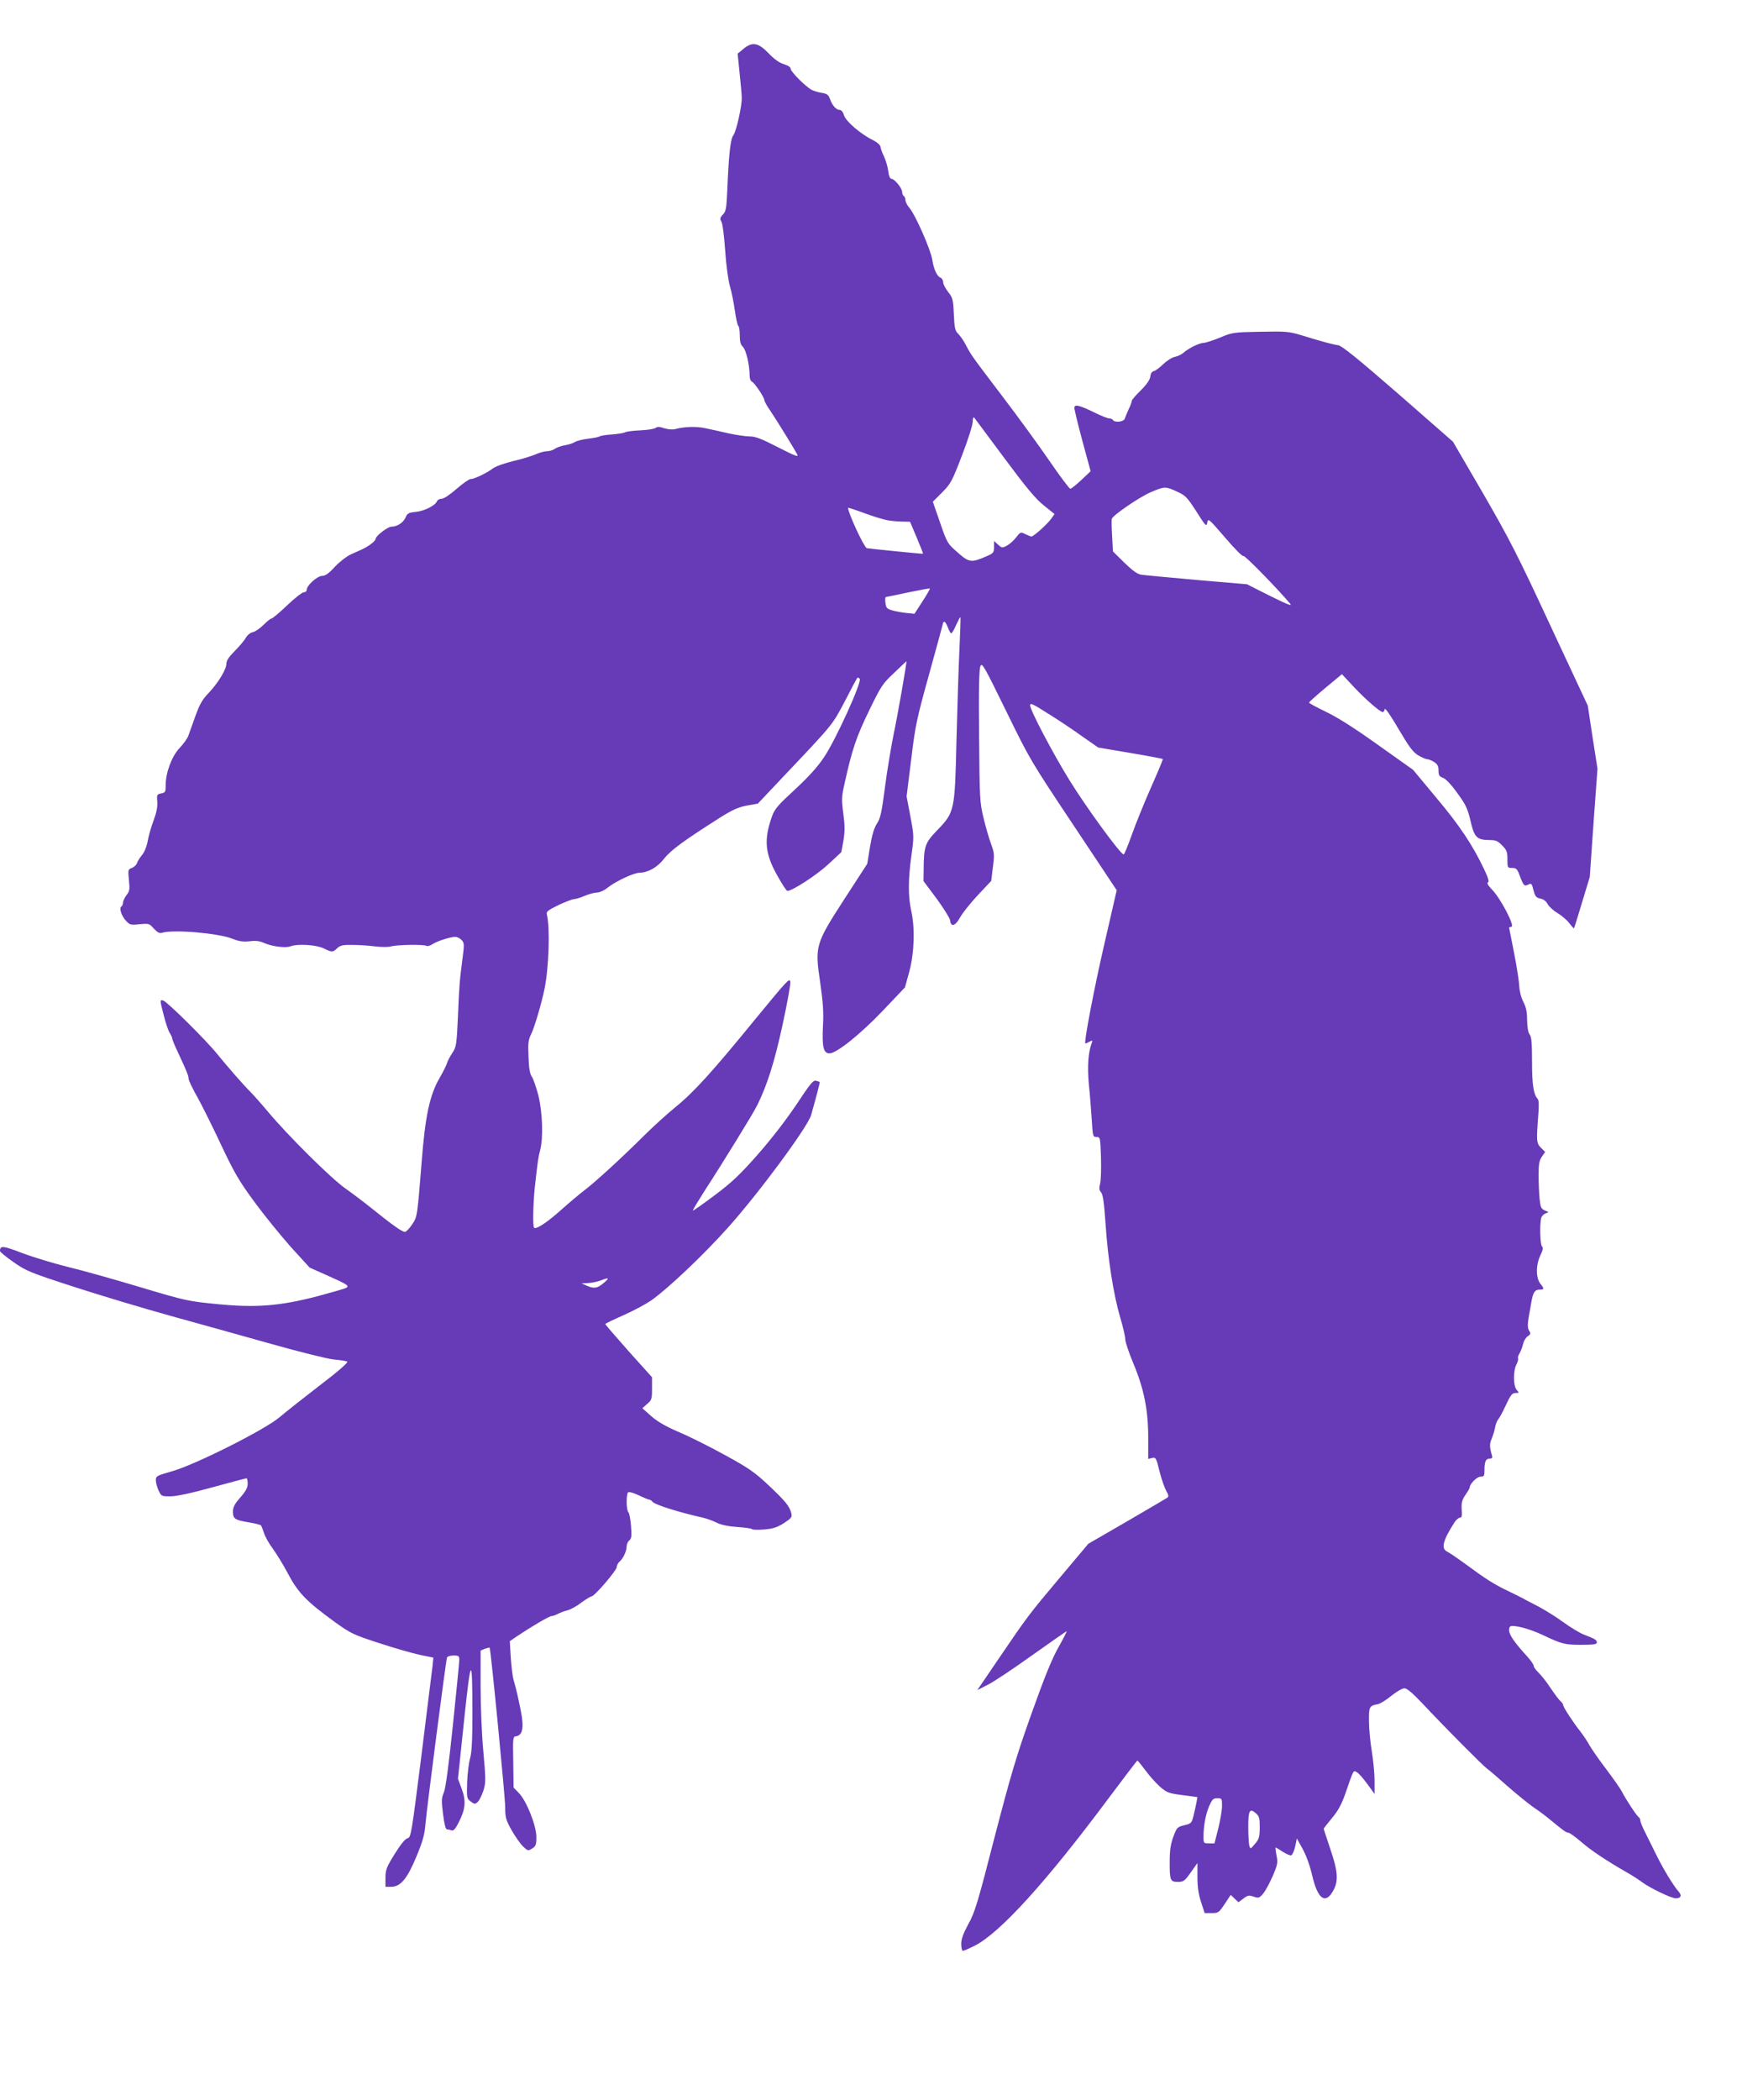 <?xml version="1.0" standalone="no"?>
<!DOCTYPE svg PUBLIC "-//W3C//DTD SVG 20010904//EN"
 "http://www.w3.org/TR/2001/REC-SVG-20010904/DTD/svg10.dtd">
<svg version="1.0" xmlns="http://www.w3.org/2000/svg"
 width="1062pt" height="1280pt" viewBox="0 0 1062 1280"
 preserveAspectRatio="xMidYMid meet">
<g transform="translate(0,1280) scale(0.1,-0.1)"
fill="#673ab7" stroke="none">
<path d="M4531 12501 l-34 -28 12 -119 c7 -65 13 -132 13 -149 2 -49 -34 -209
-51 -229 -17 -20 -28 -113 -37 -331 -5 -115 -8 -133 -27 -153 -18 -19 -19 -26
-9 -43 7 -10 17 -89 23 -177 6 -90 19 -182 29 -217 10 -33 23 -99 30 -148 7
-48 16 -90 21 -93 5 -3 9 -29 9 -58 0 -39 5 -57 19 -70 19 -18 41 -110 41
-175 0 -17 6 -34 14 -37 15 -6 76 -96 76 -113 0 -7 17 -38 39 -69 38 -57 137
-217 161 -261 10 -19 -9 -12 -117 43 -101 52 -137 66 -173 66 -24 0 -83 9
-130 19 -47 11 -110 25 -140 31 -54 12 -125 10 -183 -5 -17 -5 -45 -2 -68 5
-28 10 -42 10 -52 2 -7 -6 -49 -13 -93 -15 -45 -2 -86 -7 -93 -12 -7 -4 -43
-10 -80 -13 -36 -2 -70 -8 -76 -12 -5 -4 -37 -10 -70 -14 -33 -4 -69 -13 -80
-20 -11 -7 -39 -17 -62 -20 -23 -4 -49 -14 -60 -21 -10 -8 -31 -15 -47 -15
-16 0 -48 -9 -70 -19 -23 -10 -84 -29 -136 -41 -53 -13 -108 -32 -125 -45 -39
-29 -114 -65 -136 -65 -10 0 -48 -27 -86 -60 -40 -35 -77 -60 -91 -60 -12 0
-25 -7 -28 -15 -10 -26 -77 -60 -129 -65 -44 -4 -52 -9 -63 -35 -14 -31 -51
-55 -85 -55 -23 0 -97 -57 -97 -74 0 -13 -40 -44 -80 -63 -14 -6 -46 -21 -71
-32 -26 -12 -70 -46 -98 -76 -36 -40 -58 -55 -77 -55 -29 0 -94 -58 -94 -84 0
-9 -8 -16 -18 -16 -10 0 -56 -36 -102 -80 -46 -44 -89 -80 -95 -80 -6 0 -28
-18 -49 -39 -21 -21 -50 -41 -65 -44 -15 -3 -34 -18 -44 -37 -10 -17 -41 -53
-68 -80 -35 -35 -49 -57 -49 -77 -1 -35 -51 -117 -111 -180 -36 -37 -53 -68
-78 -138 -18 -49 -37 -103 -43 -120 -6 -16 -30 -50 -54 -75 -47 -50 -84 -149
-84 -226 0 -41 -2 -45 -28 -50 -25 -5 -27 -8 -23 -51 2 -31 -5 -66 -22 -112
-14 -36 -30 -92 -36 -124 -6 -35 -20 -70 -35 -88 -13 -16 -28 -38 -31 -50 -4
-11 -18 -24 -31 -29 -24 -9 -24 -12 -18 -74 6 -57 4 -68 -15 -92 -11 -15 -21
-35 -21 -45 0 -10 -5 -21 -10 -24 -15 -10 0 -57 28 -87 23 -25 29 -27 83 -21
56 5 59 5 87 -27 23 -24 35 -30 51 -25 67 21 343 -2 429 -37 40 -16 65 -19
104 -15 35 5 61 2 87 -10 50 -22 131 -32 161 -21 43 17 157 10 203 -12 51 -25
56 -25 83 1 18 17 35 21 91 20 37 0 100 -4 138 -9 42 -5 82 -5 100 0 35 10
199 13 215 3 6 -4 22 1 36 10 29 19 109 45 140 45 11 0 29 -9 39 -20 15 -17
16 -27 6 -102 -19 -145 -21 -169 -29 -360 -8 -176 -10 -189 -34 -225 -14 -21
-29 -49 -33 -63 -4 -14 -24 -54 -45 -90 -61 -106 -88 -232 -110 -520 -26 -324
-26 -326 -57 -372 -16 -24 -35 -44 -43 -46 -15 -3 -72 37 -210 148 -41 33
-111 86 -155 117 -87 61 -350 322 -472 468 -42 50 -90 104 -107 121 -41 40
-140 154 -201 229 -70 87 -307 321 -330 327 -21 5 -21 5 2 -85 12 -49 29 -100
38 -113 8 -13 15 -28 15 -34 0 -6 17 -47 39 -93 50 -107 61 -135 61 -153 0 -9
24 -59 54 -112 30 -54 95 -185 145 -292 79 -167 107 -216 201 -344 60 -82 161
-206 223 -276 l115 -126 108 -48 c122 -54 135 -63 115 -75 -7 -5 -86 -27 -174
-51 -231 -60 -375 -72 -616 -48 -173 17 -189 20 -463 102 -156 47 -355 103
-443 124 -88 22 -214 60 -280 85 -117 45 -135 47 -135 12 0 -5 37 -36 82 -67
77 -54 97 -63 372 -152 160 -52 424 -131 586 -176 162 -45 437 -121 610 -170
173 -49 347 -92 385 -96 39 -3 76 -9 82 -13 8 -4 -57 -61 -169 -146 -100 -77
-210 -164 -244 -193 -89 -76 -510 -287 -651 -328 -98 -28 -103 -30 -103 -56 0
-15 8 -43 17 -63 16 -34 18 -35 72 -35 37 0 125 19 256 55 110 30 203 55 208
55 4 0 7 -15 7 -33 0 -24 -11 -45 -45 -84 -35 -40 -45 -59 -45 -87 0 -43 13
-51 100 -65 35 -6 67 -14 71 -18 3 -4 12 -26 19 -48 7 -22 31 -65 54 -95 22
-31 64 -98 91 -150 63 -119 114 -171 289 -298 95 -68 112 -76 266 -126 91 -30
203 -62 249 -72 l83 -17 -5 -51 c-4 -28 -34 -275 -68 -548 -61 -480 -63 -497
-85 -502 -14 -4 -42 -38 -78 -96 -50 -81 -56 -96 -56 -145 l0 -55 33 0 c59 0
99 48 156 185 40 97 50 135 55 200 7 85 124 992 131 1012 2 7 20 13 40 13 32
0 35 -3 35 -27 0 -16 -18 -194 -39 -398 -26 -249 -44 -383 -55 -410 -15 -35
-15 -51 -5 -132 8 -63 16 -93 24 -93 8 0 20 -3 29 -6 10 -4 23 9 42 48 42 81
46 131 19 205 l-23 61 37 354 c42 401 51 407 51 38 0 -158 -4 -230 -14 -266
-8 -27 -16 -93 -18 -147 -3 -95 -2 -99 22 -117 23 -17 26 -17 42 -3 10 9 25
40 35 69 15 49 15 65 0 236 -10 104 -17 277 -17 401 l0 217 26 11 c15 5 28 8
29 7 7 -8 95 -913 95 -973 0 -63 4 -77 39 -140 22 -38 53 -83 70 -99 29 -28
31 -28 56 -12 22 14 25 24 25 69 0 70 -59 218 -105 267 l-34 35 -2 155 c-3
151 -2 155 18 158 39 6 48 52 29 150 -17 86 -29 139 -46 197 -5 17 -12 75 -16
131 l-6 101 48 33 c87 58 192 120 206 120 7 0 25 6 40 14 15 8 40 17 57 21 17
4 55 24 83 46 29 21 58 39 64 39 18 0 154 159 154 179 0 10 7 24 16 32 22 18
44 64 44 92 0 14 7 31 16 38 14 11 16 27 11 88 -3 40 -10 78 -16 84 -14 14
-14 114 -1 122 6 4 35 -5 65 -19 29 -14 58 -26 63 -26 5 0 15 -6 21 -14 15
-18 164 -64 306 -96 22 -5 59 -18 83 -30 28 -14 72 -23 128 -27 47 -3 87 -9
89 -13 3 -4 35 -5 72 -2 54 4 79 12 121 38 47 31 52 37 46 61 -10 42 -35 73
-139 171 -81 76 -118 103 -257 179 -90 50 -217 114 -283 142 -86 37 -135 65
-175 100 l-54 48 29 26 c28 23 30 30 30 94 l0 69 -143 159 c-78 88 -142 162
-142 165 0 3 50 27 111 54 61 27 137 68 169 90 102 72 317 275 468 444 189
211 486 613 507 686 33 117 55 200 52 202 -1 1 -11 4 -22 7 -17 5 -35 -17
-119 -144 -63 -94 -150 -207 -235 -304 -111 -126 -159 -171 -264 -250 -71 -53
-130 -95 -133 -93 -2 2 32 58 74 124 108 166 296 471 319 519 61 124 105 264
153 485 28 129 50 248 48 265 -3 28 -18 11 -208 -220 -271 -332 -382 -454
-495 -545 -51 -42 -136 -119 -188 -171 -137 -136 -293 -279 -362 -332 -33 -25
-98 -80 -145 -122 -84 -75 -152 -120 -164 -108 -9 9 -6 142 4 243 18 163 21
185 33 230 20 76 14 233 -11 334 -13 48 -30 100 -40 114 -12 18 -18 53 -20
122 -4 82 -1 102 16 137 19 37 64 188 82 278 26 129 34 369 14 451 -5 18 6 26
71 58 43 20 85 36 95 36 10 0 39 9 65 20 26 11 59 20 74 20 16 0 45 13 67 31
48 38 157 89 193 90 53 1 109 33 150 86 41 52 119 109 341 250 75 47 110 63
162 73 l68 12 153 162 c308 325 300 315 378 463 39 76 73 140 76 142 2 3 8 0
14 -6 16 -16 -147 -375 -218 -479 -40 -60 -95 -120 -178 -197 -101 -93 -123
-118 -138 -161 -52 -144 -44 -231 35 -368 27 -49 53 -88 58 -88 30 0 178 96
248 161 l81 75 13 71 c9 57 9 91 -1 165 -11 85 -11 101 9 188 44 200 71 280
148 438 73 151 83 166 153 231 41 39 74 71 75 71 4 0 -52 -321 -76 -435 -17
-82 -42 -233 -55 -334 -20 -154 -28 -190 -49 -221 -17 -26 -30 -69 -42 -141
l-17 -104 -137 -211 c-179 -277 -183 -288 -150 -511 17 -119 22 -181 17 -266
-6 -129 3 -167 40 -167 43 0 188 116 328 263 l132 139 27 98 c30 115 35 262
11 370 -19 86 -19 188 1 334 17 119 16 123 -6 241 l-23 121 28 225 c25 208 33
245 111 526 46 167 84 305 84 308 0 3 4 5 8 5 4 0 14 -16 21 -35 7 -19 16 -35
20 -35 5 0 18 23 30 51 13 28 24 49 26 47 2 -2 -1 -91 -6 -198 -5 -107 -13
-357 -18 -555 -10 -430 -11 -435 -119 -547 -73 -75 -80 -98 -81 -235 l-1 -73
80 -107 c43 -59 80 -118 82 -132 5 -44 32 -36 62 19 15 27 64 88 108 135 l81
86 10 83 c10 76 9 88 -11 142 -12 32 -33 104 -46 159 -23 95 -24 119 -27 500
-3 280 0 407 8 425 10 23 22 2 157 -274 143 -293 150 -305 410 -695 l264 -397
-73 -317 c-64 -276 -129 -617 -118 -617 3 0 14 5 25 11 17 9 20 9 15 -4 -23
-61 -29 -144 -19 -255 7 -64 14 -163 18 -219 6 -99 7 -103 29 -103 22 0 23 -3
27 -122 2 -68 0 -140 -5 -161 -8 -29 -6 -41 6 -55 11 -12 18 -63 27 -192 14
-215 49 -433 89 -569 17 -57 31 -117 31 -133 0 -17 22 -82 49 -147 65 -155 91
-284 91 -453 l0 -130 24 6 c22 5 25 1 45 -82 12 -48 31 -101 41 -119 14 -24
16 -34 7 -41 -7 -5 -118 -70 -247 -145 l-235 -136 -170 -202 c-191 -227 -201
-240 -379 -502 l-128 -188 63 32 c35 17 155 97 268 178 113 80 209 147 213
149 5 2 -17 -40 -47 -94 -41 -72 -86 -182 -165 -404 -93 -260 -126 -371 -226
-755 -103 -401 -120 -459 -160 -531 -32 -59 -44 -92 -44 -123 0 -22 5 -41 10
-41 6 0 38 14 72 31 154 78 435 387 815 897 95 127 175 232 177 232 2 0 24
-27 49 -60 24 -33 64 -78 89 -100 42 -36 52 -40 137 -51 l91 -12 -6 -34 c-4
-20 -12 -56 -18 -81 -11 -44 -15 -47 -57 -57 -42 -10 -45 -14 -66 -70 -16 -44
-22 -83 -22 -145 -1 -120 3 -130 49 -130 35 0 42 5 79 57 l41 58 0 -84 c0 -60
6 -105 22 -153 l22 -68 43 0 c41 0 44 3 79 55 l37 56 24 -23 23 -22 31 23 c26
20 34 21 62 11 30 -10 34 -9 59 20 14 18 40 66 58 108 29 68 31 81 22 124 -5
26 -7 48 -5 48 2 0 21 -12 43 -26 21 -14 45 -24 52 -22 7 3 18 27 24 54 l10
49 36 -65 c22 -40 44 -102 58 -162 33 -142 80 -177 127 -93 34 60 30 118 -17
256 -22 65 -40 120 -40 123 0 3 23 32 51 66 37 44 58 84 79 143 53 154 50 148
71 136 11 -5 40 -38 64 -71 l45 -62 0 80 c0 45 -8 125 -17 180 -9 54 -17 137
-17 183 -1 90 1 94 56 105 14 3 51 26 81 51 31 25 66 45 79 45 16 0 51 -30
118 -101 131 -140 361 -371 386 -389 12 -8 68 -56 125 -107 57 -50 129 -108
159 -129 30 -20 72 -51 92 -68 86 -71 106 -86 119 -86 8 0 44 -26 81 -58 61
-53 154 -114 281 -187 29 -16 68 -42 87 -56 48 -36 179 -99 206 -99 33 0 39
18 16 43 -30 34 -90 132 -134 221 -22 45 -53 107 -69 139 -16 31 -29 64 -29
72 0 7 -5 17 -10 20 -12 8 -78 107 -102 155 -10 19 -54 82 -98 140 -44 58 -89
123 -101 145 -12 22 -36 58 -53 80 -44 55 -106 150 -106 162 0 6 -7 16 -15 23
-9 7 -36 43 -61 80 -24 37 -58 80 -74 95 -17 16 -30 35 -30 42 0 8 -19 35 -43
61 -74 81 -107 129 -107 156 0 19 5 26 20 26 40 0 117 -23 185 -55 116 -55
135 -60 235 -60 75 0 95 3 95 14 0 16 -10 22 -78 48 -26 10 -82 44 -125 75
-42 31 -111 74 -152 96 -41 21 -84 43 -95 50 -11 6 -54 27 -95 47 -83 40 -131
70 -258 164 -48 35 -97 68 -109 74 -39 18 -27 67 42 175 11 18 27 32 35 32 12
0 14 11 11 51 -2 41 2 57 23 88 14 20 26 41 26 45 0 22 44 66 66 66 21 0 24 4
24 39 0 53 8 71 32 71 14 0 18 5 14 18 -15 51 -16 71 -2 103 8 20 18 52 21 70
3 19 12 40 19 49 8 8 29 48 47 87 28 60 38 73 58 73 23 0 23 1 8 18 -22 24
-23 116 -2 156 8 15 12 32 10 37 -3 5 1 19 9 31 8 13 17 38 21 55 4 18 16 40
28 48 19 13 20 18 9 35 -9 15 -10 35 -3 78 6 31 13 75 17 97 10 57 21 75 49
75 30 0 31 5 5 37 -27 35 -27 115 1 172 15 31 18 46 10 54 -12 12 -15 136 -5
174 3 11 16 24 27 28 21 7 21 7 -4 17 -23 10 -27 18 -33 71 -3 33 -6 98 -6
144 0 69 4 90 20 113 l20 29 -25 25 c-28 28 -29 41 -17 199 5 60 4 91 -4 100
-25 27 -34 86 -34 227 0 113 -3 151 -15 166 -9 12 -14 43 -15 86 0 50 -6 78
-22 110 -14 26 -24 65 -26 98 -1 30 -16 123 -32 205 -16 83 -30 151 -30 152 0
1 7 3 15 5 21 4 -66 171 -117 224 -26 27 -35 43 -27 46 9 3 3 25 -23 80 -71
149 -148 265 -290 434 l-143 172 -214 152 c-147 105 -247 168 -318 202 -56 27
-103 52 -102 56 0 4 45 44 100 90 l100 83 72 -77 c71 -76 161 -154 177 -154 5
0 10 8 12 18 2 10 35 -37 83 -119 64 -109 88 -142 120 -162 22 -13 47 -24 55
-24 9 0 28 -8 43 -17 21 -14 27 -26 27 -53 0 -28 5 -36 28 -44 16 -6 50 -41
86 -92 52 -71 63 -94 81 -170 23 -101 38 -116 116 -117 38 0 50 -5 77 -33 28
-28 32 -40 32 -85 0 -51 1 -52 29 -52 25 0 31 -6 46 -47 23 -61 28 -67 53 -54
18 9 21 6 31 -35 10 -38 16 -45 42 -51 19 -3 35 -16 44 -33 8 -15 35 -40 59
-54 25 -15 57 -42 72 -61 15 -20 28 -34 30 -33 1 2 24 73 49 158 l47 155 23
330 24 330 -30 192 -29 192 -228 488 c-199 429 -250 528 -410 805 l-184 316
-335 293 c-246 214 -344 293 -365 295 -31 4 -95 21 -225 61 -77 23 -94 24
-250 21 -163 -3 -171 -4 -246 -36 -43 -17 -88 -32 -100 -32 -25 0 -92 -33
-122 -60 -11 -10 -34 -21 -52 -25 -18 -3 -50 -24 -72 -45 -21 -21 -47 -40 -57
-42 -11 -2 -19 -14 -21 -33 -3 -20 -21 -47 -58 -84 -30 -29 -55 -58 -55 -64 0
-6 -8 -29 -19 -51 -10 -23 -21 -49 -24 -58 -7 -20 -61 -25 -72 -8 -3 6 -14 10
-23 10 -9 0 -48 15 -86 34 -96 47 -126 54 -126 30 0 -11 22 -102 49 -202 l50
-184 -57 -54 c-31 -29 -61 -53 -67 -53 -5 0 -62 75 -125 167 -63 92 -193 271
-290 398 -190 250 -189 249 -222 312 -12 24 -33 54 -46 67 -20 20 -23 35 -27
121 -4 90 -7 100 -35 135 -16 21 -30 47 -30 59 0 11 -7 23 -15 27 -22 8 -42
50 -51 108 -8 59 -103 275 -139 317 -14 16 -25 38 -25 48 0 10 -4 22 -10 25
-5 3 -10 15 -10 25 0 23 -47 80 -65 80 -9 0 -16 17 -20 48 -3 26 -15 65 -25
87 -11 22 -21 49 -22 60 -2 12 -20 28 -48 42 -72 35 -164 114 -175 151 -5 19
-16 32 -26 32 -21 0 -46 28 -59 67 -9 25 -18 32 -51 37 -22 4 -50 12 -62 19
-38 21 -127 111 -127 128 0 10 -15 20 -42 28 -28 9 -59 31 -93 67 -63 65 -99
71 -154 25z m1591 -2492 c136 -183 191 -249 241 -289 l66 -53 -20 -28 c-23
-33 -108 -109 -121 -109 -5 0 -22 7 -38 15 -27 14 -29 13 -55 -20 -14 -19 -40
-42 -57 -51 -29 -15 -31 -14 -54 7 l-24 22 0 -37 c0 -34 -3 -38 -47 -57 -92
-40 -105 -38 -175 24 -62 54 -64 57 -107 182 l-44 127 57 57 c53 54 60 67 121
226 36 93 65 185 65 204 0 20 4 31 9 26 4 -6 87 -116 183 -246z m1053 -205
c53 -24 62 -34 119 -122 57 -90 61 -94 66 -67 5 28 9 24 110 -93 57 -67 107
-117 111 -111 5 8 204 -195 284 -290 15 -18 -15 -6 -122 47 l-141 71 -304 26
c-167 15 -319 29 -338 32 -25 3 -52 22 -105 73 l-70 69 -5 93 c-3 51 -4 99 -2
106 8 23 175 137 242 164 81 34 85 34 155 2z m-1765 -175 c25 -4 66 -8 91 -8
l47 -1 41 -97 c22 -53 40 -97 38 -98 -2 -2 -339 32 -343 34 -19 10 -114 216
-114 246 0 2 44 -12 98 -32 53 -20 117 -39 142 -44z m214 -494 l-49 -76 -50 5
c-27 3 -66 10 -86 16 -32 9 -37 15 -41 45 -2 19 -2 35 2 36 3 0 64 13 135 28
72 15 132 26 134 24 2 -1 -18 -37 -45 -78z m773 -689 c55 -34 145 -94 199
-133 l99 -69 195 -33 c107 -18 197 -35 199 -37 2 -2 -30 -79 -71 -171 -41 -93
-94 -223 -118 -291 -24 -67 -46 -121 -50 -120 -26 10 -228 288 -329 451 -102
165 -241 429 -241 458 0 17 17 9 117 -55z m-2717 -3466 c-39 -33 -60 -36 -105
-15 l-30 13 40 2 c22 1 56 8 75 15 54 21 58 17 20 -15z m3770 -3187 c0 -27
-11 -88 -23 -138 l-23 -90 -34 0 c-32 0 -33 1 -33 40 0 65 13 137 35 188 18
40 24 47 49 47 28 0 29 -2 29 -47z m230 -132 c-1 -58 -4 -70 -29 -99 -28 -33
-28 -33 -35 -10 -3 13 -6 64 -6 115 0 100 9 115 48 80 19 -17 22 -30 22 -86z"/>
</g>
</svg>
